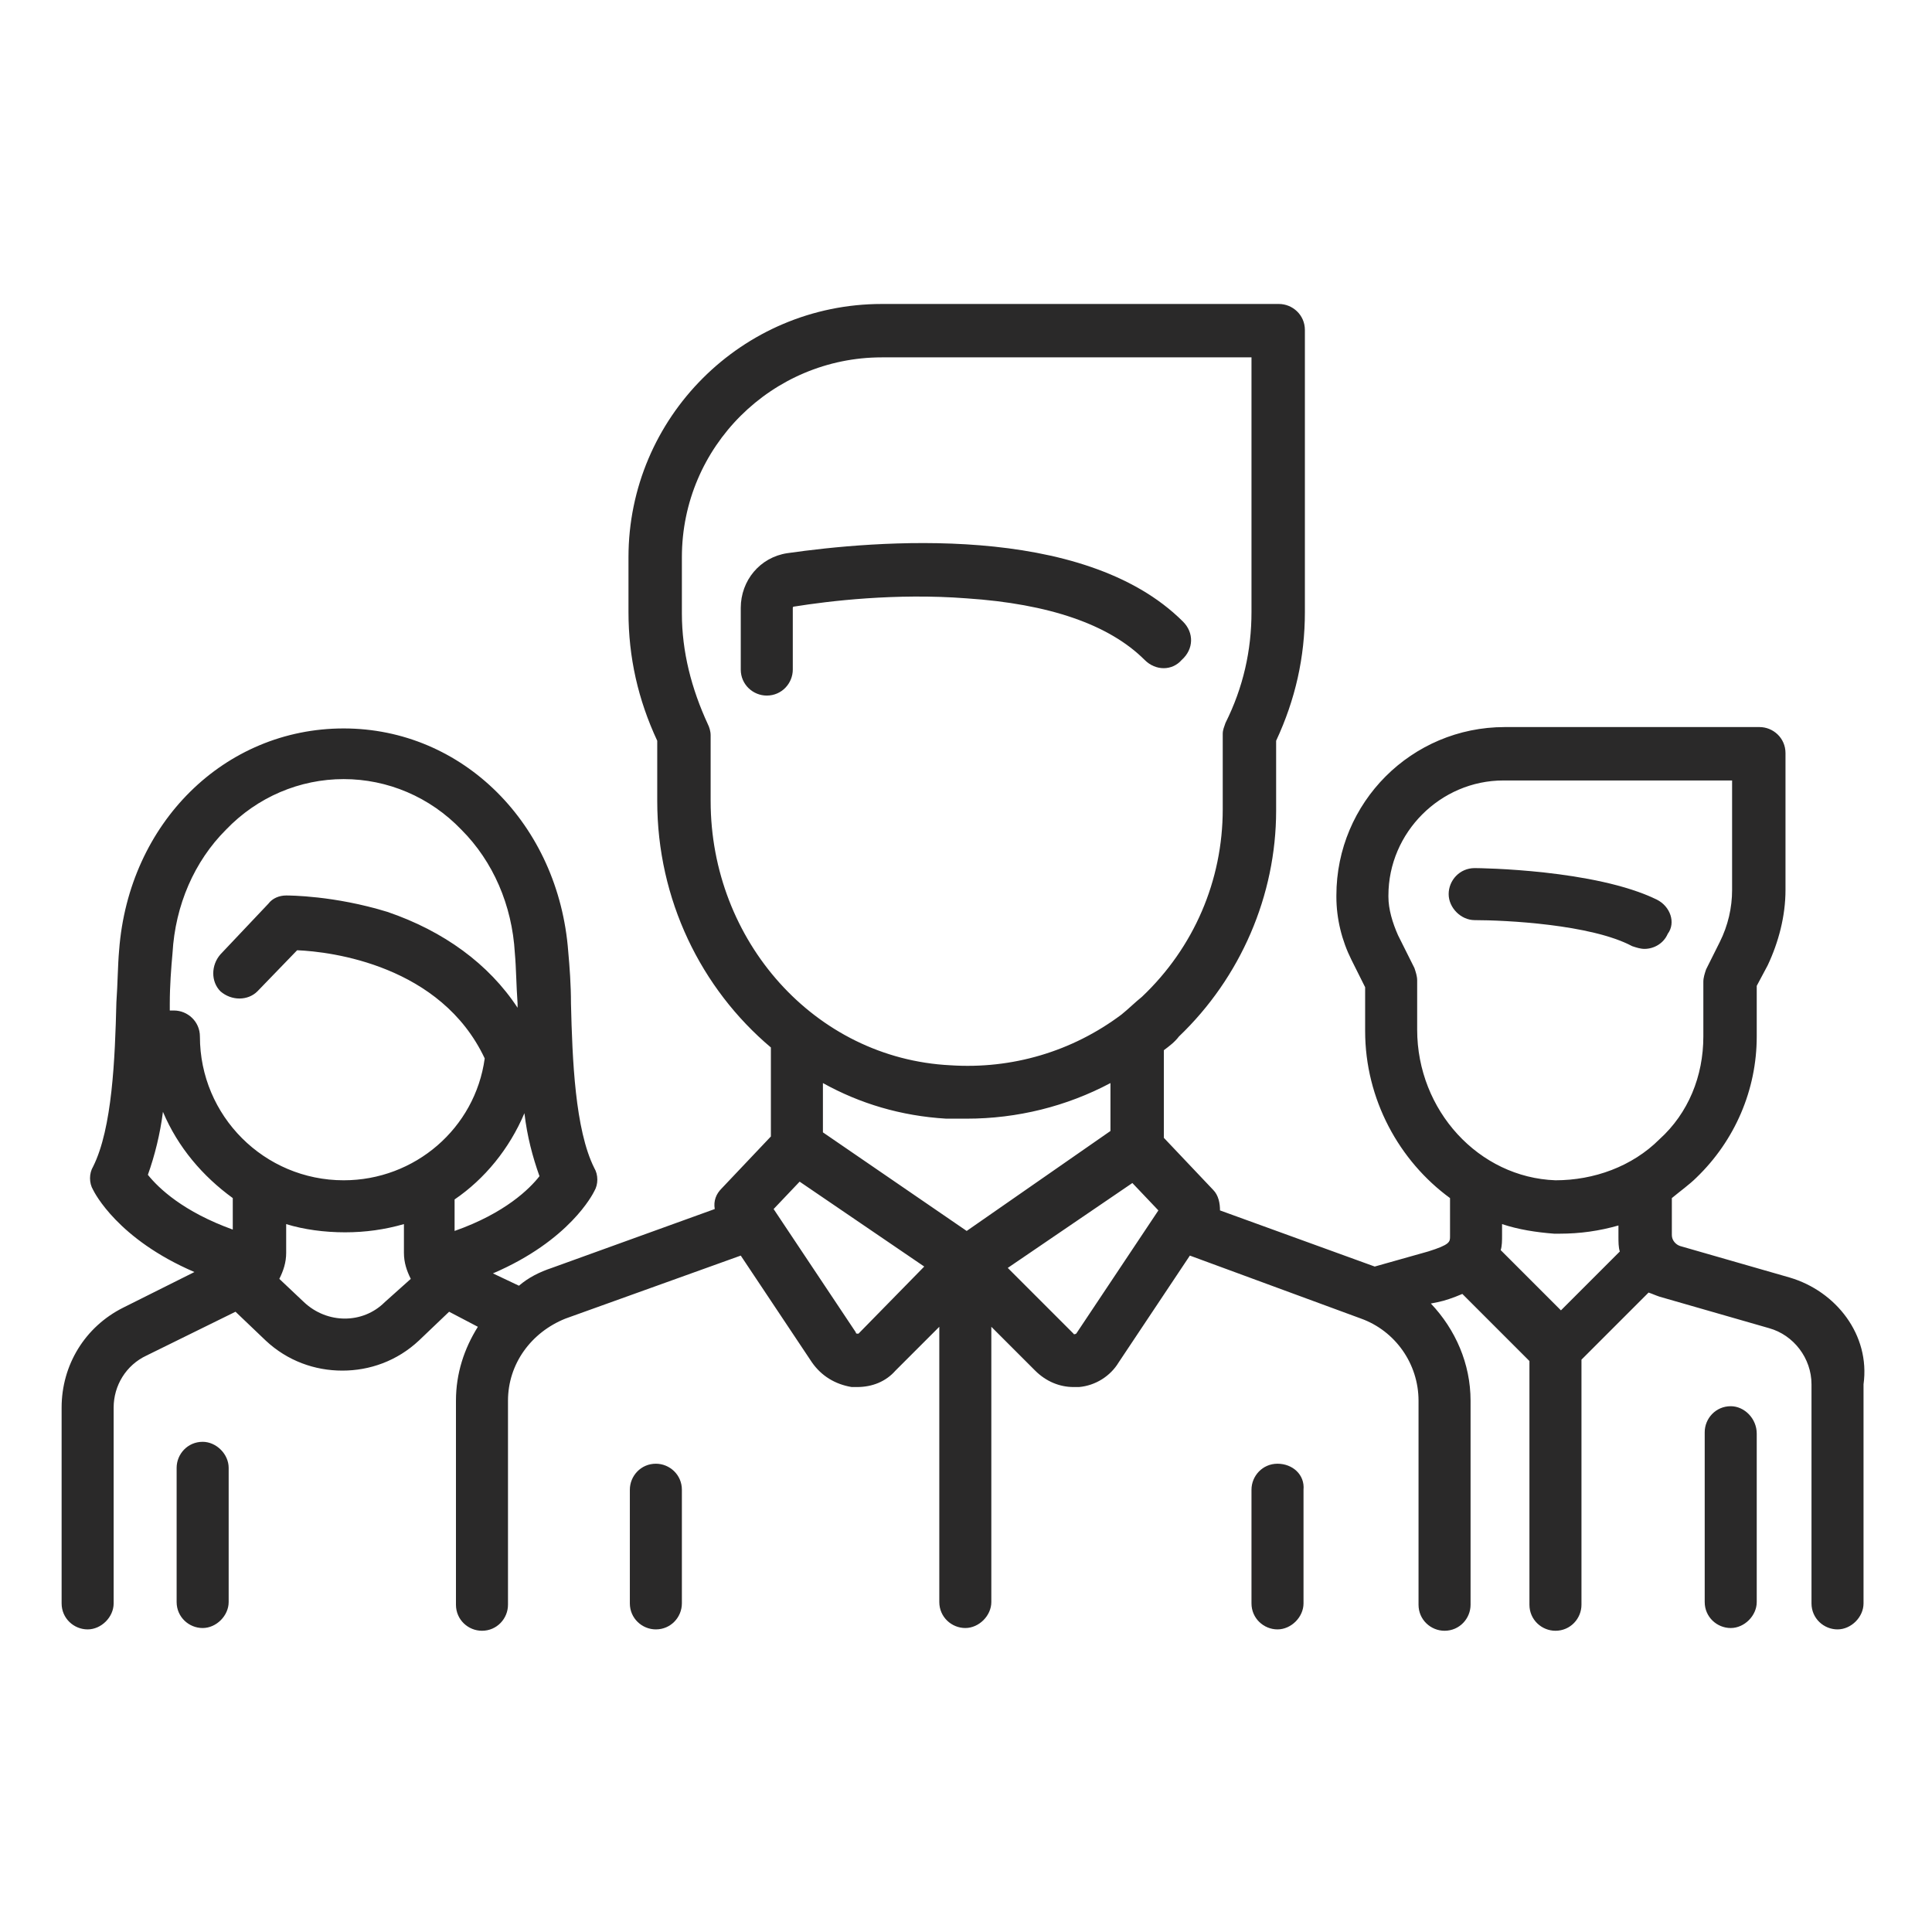 <?xml version="1.0" encoding="UTF-8"?><svg id="a" xmlns="http://www.w3.org/2000/svg" viewBox="0 0 141.1 141.1"><defs><style>.c{fill:#2a2929;}</style></defs><g id="b"><g><path class="c" d="M121,65.7c-4.5-2.2-12.9-2.3-13.3-2.3-1.1,0-1.9,.9-1.9,1.9s.9,1.9,1.9,1.9c2.2,0,8.5,.3,11.5,1.9,.3,.1,.6,.2,.9,.2,.7,0,1.4-.4,1.7-1.1,.6-.8,.2-2-.8-2.5Z"/><path class="c" d="M130.7,93.3l-8-2.3c-.3-.1-.6-.4-.6-.8v-2.7c.6-.5,1.3-1,1.8-1.5,2.8-2.7,4.4-6.4,4.4-10.3v-3.7l.8-1.5c.8-1.7,1.3-3.6,1.3-5.5v-10c0-1.1-.9-1.9-1.9-1.9h-18.6c-6.8,0-12.3,5.5-12.3,12.3v.1c0,1.6,.4,3.2,1.1,4.6l1,2v3.2c0,5,2.5,9.5,6.2,12.2v2.8c0,.4,0,.6-1.6,1.1l-3.9,1.1-11.3-4.1c0-.5-.1-1.1-.5-1.5l-3.6-3.8v-6.4c.4-.3,.8-.6,1.1-1,4.5-4.3,7.1-10.3,7.1-16.5v-5.1c1.4-3,2.1-6.1,2.1-9.4V24.1c0-1.1-.9-1.9-1.9-1.9h-29c-10.2,0-18.5,8.3-18.5,18.5v4c0,3.3,.7,6.4,2.1,9.4v4.4c0,7.2,3.2,13.7,8.3,18v6.5l-3.6,3.8c-.4,.4-.6,.9-.5,1.5l-11.9,4.3c-.9,.3-1.7,.7-2.4,1.3l-1.9-.9c5.6-2.4,7.3-5.8,7.4-6,.3-.5,.3-1.2,0-1.7-1.4-2.8-1.6-7.9-1.7-12,0-1.4-.1-2.7-.2-3.8-.7-9.3-7.7-16.3-16.4-16.3s-15.7,6.9-16.4,16.2c-.1,1.1-.1,2.4-.2,3.8-.1,4.1-.3,9.2-1.7,12-.3,.5-.3,1.2,0,1.7,.1,.2,1.8,3.6,7.4,6l-5.2,2.6c-2.8,1.4-4.5,4.2-4.5,7.3v14.3c0,1.1,.9,1.9,1.9,1.9s1.9-.9,1.9-1.9v-14.3c0-1.6,.9-3.1,2.4-3.8l6.5-3.2,2.2,2.1c1.6,1.5,3.6,2.2,5.6,2.2s4-.7,5.6-2.2l2.2-2.1,2.1,1.1c-1,1.6-1.6,3.4-1.6,5.4v14.9c0,1.1,.9,1.9,1.9,1.9,1.1,0,1.9-.9,1.9-1.9v-14.9c0-2.7,1.7-5,4.2-6l12.8-4.6,5.2,7.8c.7,1,1.7,1.6,2.9,1.8h.4c1.1,0,2.1-.4,2.8-1.2l3.2-3.2v20.1c0,1.1,.9,1.9,1.9,1.9s1.9-.9,1.9-1.9v-20.1l3.2,3.2c.8,.8,1.8,1.2,2.8,1.2h.4c1.2-.1,2.3-.8,2.9-1.8l5.2-7.8,12.5,4.6c2.5,.9,4.2,3.3,4.2,6v14.9c0,1.1,.9,1.9,1.9,1.9,1.1,0,1.9-.9,1.9-1.9v-14.9c0-2.7-1.1-5.2-2.9-7.1l.5-.1c.5-.1,1.1-.3,1.8-.6l4.9,4.9v17.8c0,1.1,.9,1.9,1.9,1.9,1.1,0,1.9-.9,1.9-1.9v-17.9l4.9-4.9c.3,.1,.5,.2,.8,.3l8,2.3c1.8,.5,3.1,2.2,3.1,4.1v16c0,1.1,.9,1.9,1.9,1.9s1.9-.9,1.9-1.9v-16c.5-3.6-2-6.8-5.4-7.8Zm-113.7-3.5c-3.6-1.3-5.4-3-6.2-4,.5-1.4,.9-3,1.1-4.6,1.1,2.6,2.9,4.7,5.1,6.3v2.3Zm11.1,5.3c-1.6,1.6-4.2,1.6-5.9,0l-1.8-1.7c.3-.6,.5-1.2,.5-1.9v-2.1c1.3,.4,2.8,.6,4.3,.6s2.9-.2,4.3-.6v2.1c0,.7,.2,1.3,.5,1.9l-1.9,1.7Zm-3-8.9c-5.8,0-10.5-4.7-10.5-10.5,0-1.1-.9-1.9-1.9-1.9h-.3v-.5c0-1.3,.1-2.6,.2-3.7,.2-3.5,1.6-6.7,3.9-9,2.3-2.4,5.4-3.7,8.6-3.7s6.3,1.3,8.6,3.7c2.3,2.3,3.7,5.5,3.9,9,.1,1.1,.1,2.3,.2,3.7v.3c-2.1-3.2-5.4-5.6-9.5-7-3.9-1.2-7.2-1.2-7.4-1.2-.5,0-1,.2-1.3,.6l-3.5,3.7c-.7,.8-.7,2,0,2.7,.8,.7,2,.7,2.7,0l2.9-3c2.5,.1,10.5,1.1,13.7,7.9-.7,5.1-5.1,8.9-10.3,8.9Zm8.1,3.7v-2.3c2.2-1.5,4-3.7,5.1-6.3,.2,1.7,.6,3.2,1.1,4.6-.7,.9-2.5,2.7-6.2,4Zm18.7-31.4v-4.8c0-.3-.1-.6-.2-.8-1.2-2.6-1.9-5.3-1.9-8.1v-4.1c0-8.1,6.6-14.6,14.6-14.6h27v18.6c0,2.8-.6,5.5-1.9,8.1-.1,.3-.2,.5-.2,.8v5.5c0,5.2-2.1,10.1-5.9,13.7-.5,.4-1,.9-1.5,1.3h0c-3.6,2.7-8,4-12.5,3.7-9.9-.5-17.5-9.1-17.5-19.3Zm10.8,38.9h-.1q-.1,0-.1-.1l-6-9,1.9-2,9.1,6.2-4.8,4.9Zm7.9-7.5l-10.5-7.2v-3.6c2.7,1.5,5.7,2.4,9,2.6h1.5c3.7,0,7.3-.9,10.5-2.6v3.5l-10.5,7.3Zm8,7.5h0c-.2,.1-.2,0-.2,0l-4.8-4.8,9.1-6.2,1.9,2-6,9Zm35.4-1.7l-4.4-4.4c.1-.3,.1-.7,.1-1.1v-.8c1.2,.4,2.5,.6,3.8,.7h.4c1.5,0,2.9-.2,4.3-.6v.8c0,.4,0,.8,.1,1.1l-4.3,4.3Zm7.2-12.5c-2,2-4.8,3-7.6,3-5.6-.2-10.1-5.1-10.1-11v-3.6c0-.3-.1-.6-.2-.9l-1.2-2.4c-.4-.9-.7-1.9-.7-2.8v-.1c0-4.6,3.8-8.4,8.4-8.4h16.7v8c0,1.3-.3,2.6-.9,3.8l-1,2c-.1,.3-.2,.6-.2,.9v4c0,2.9-1.1,5.6-3.2,7.5Z"/><path class="c" d="M126.4,102.7c-1.1,0-1.9,.9-1.9,1.9v12.4c0,1.1,.9,1.9,1.9,1.9s1.9-.9,1.9-1.9v-12.3c0-1.1-.9-2-1.9-2Z"/><path class="c" d="M14.8,105.3c-1.1,0-1.9,.9-1.9,1.9v9.8c0,1.1,.9,1.9,1.9,1.9s1.9-.9,1.9-1.9v-9.8c0-1-.9-1.9-1.9-1.9Z"/><path class="c" d="M86.4,45.4c-7.3-7.3-22.6-5.9-28.9-5-2,.3-3.4,2-3.4,4v4.5c0,1.1,.9,1.9,1.9,1.9,1.1,0,1.9-.9,1.9-1.9v-4.5q0-.1,.1-.1c2.5-.4,7.4-1,12.6-.6,6,.4,10.4,1.9,13,4.5,.8,.8,2,.8,2.7,0,.9-.8,.9-2,.1-2.8Z"/><path class="c" d="M47.9,106.9c-1.1,0-1.9,.9-1.9,1.9v8.3c0,1.1,.9,1.9,1.9,1.9,1.1,0,1.9-.9,1.9-1.9v-8.3c0-1.1-.9-1.9-1.9-1.9Z"/><path class="c" d="M93.3,106.9c-1.1,0-1.9,.9-1.9,1.9v8.3c0,1.1,.9,1.9,1.9,1.9s1.9-.9,1.9-1.9v-8.3c.1-1.1-.8-1.9-1.9-1.9Z"/></g></g></svg>
